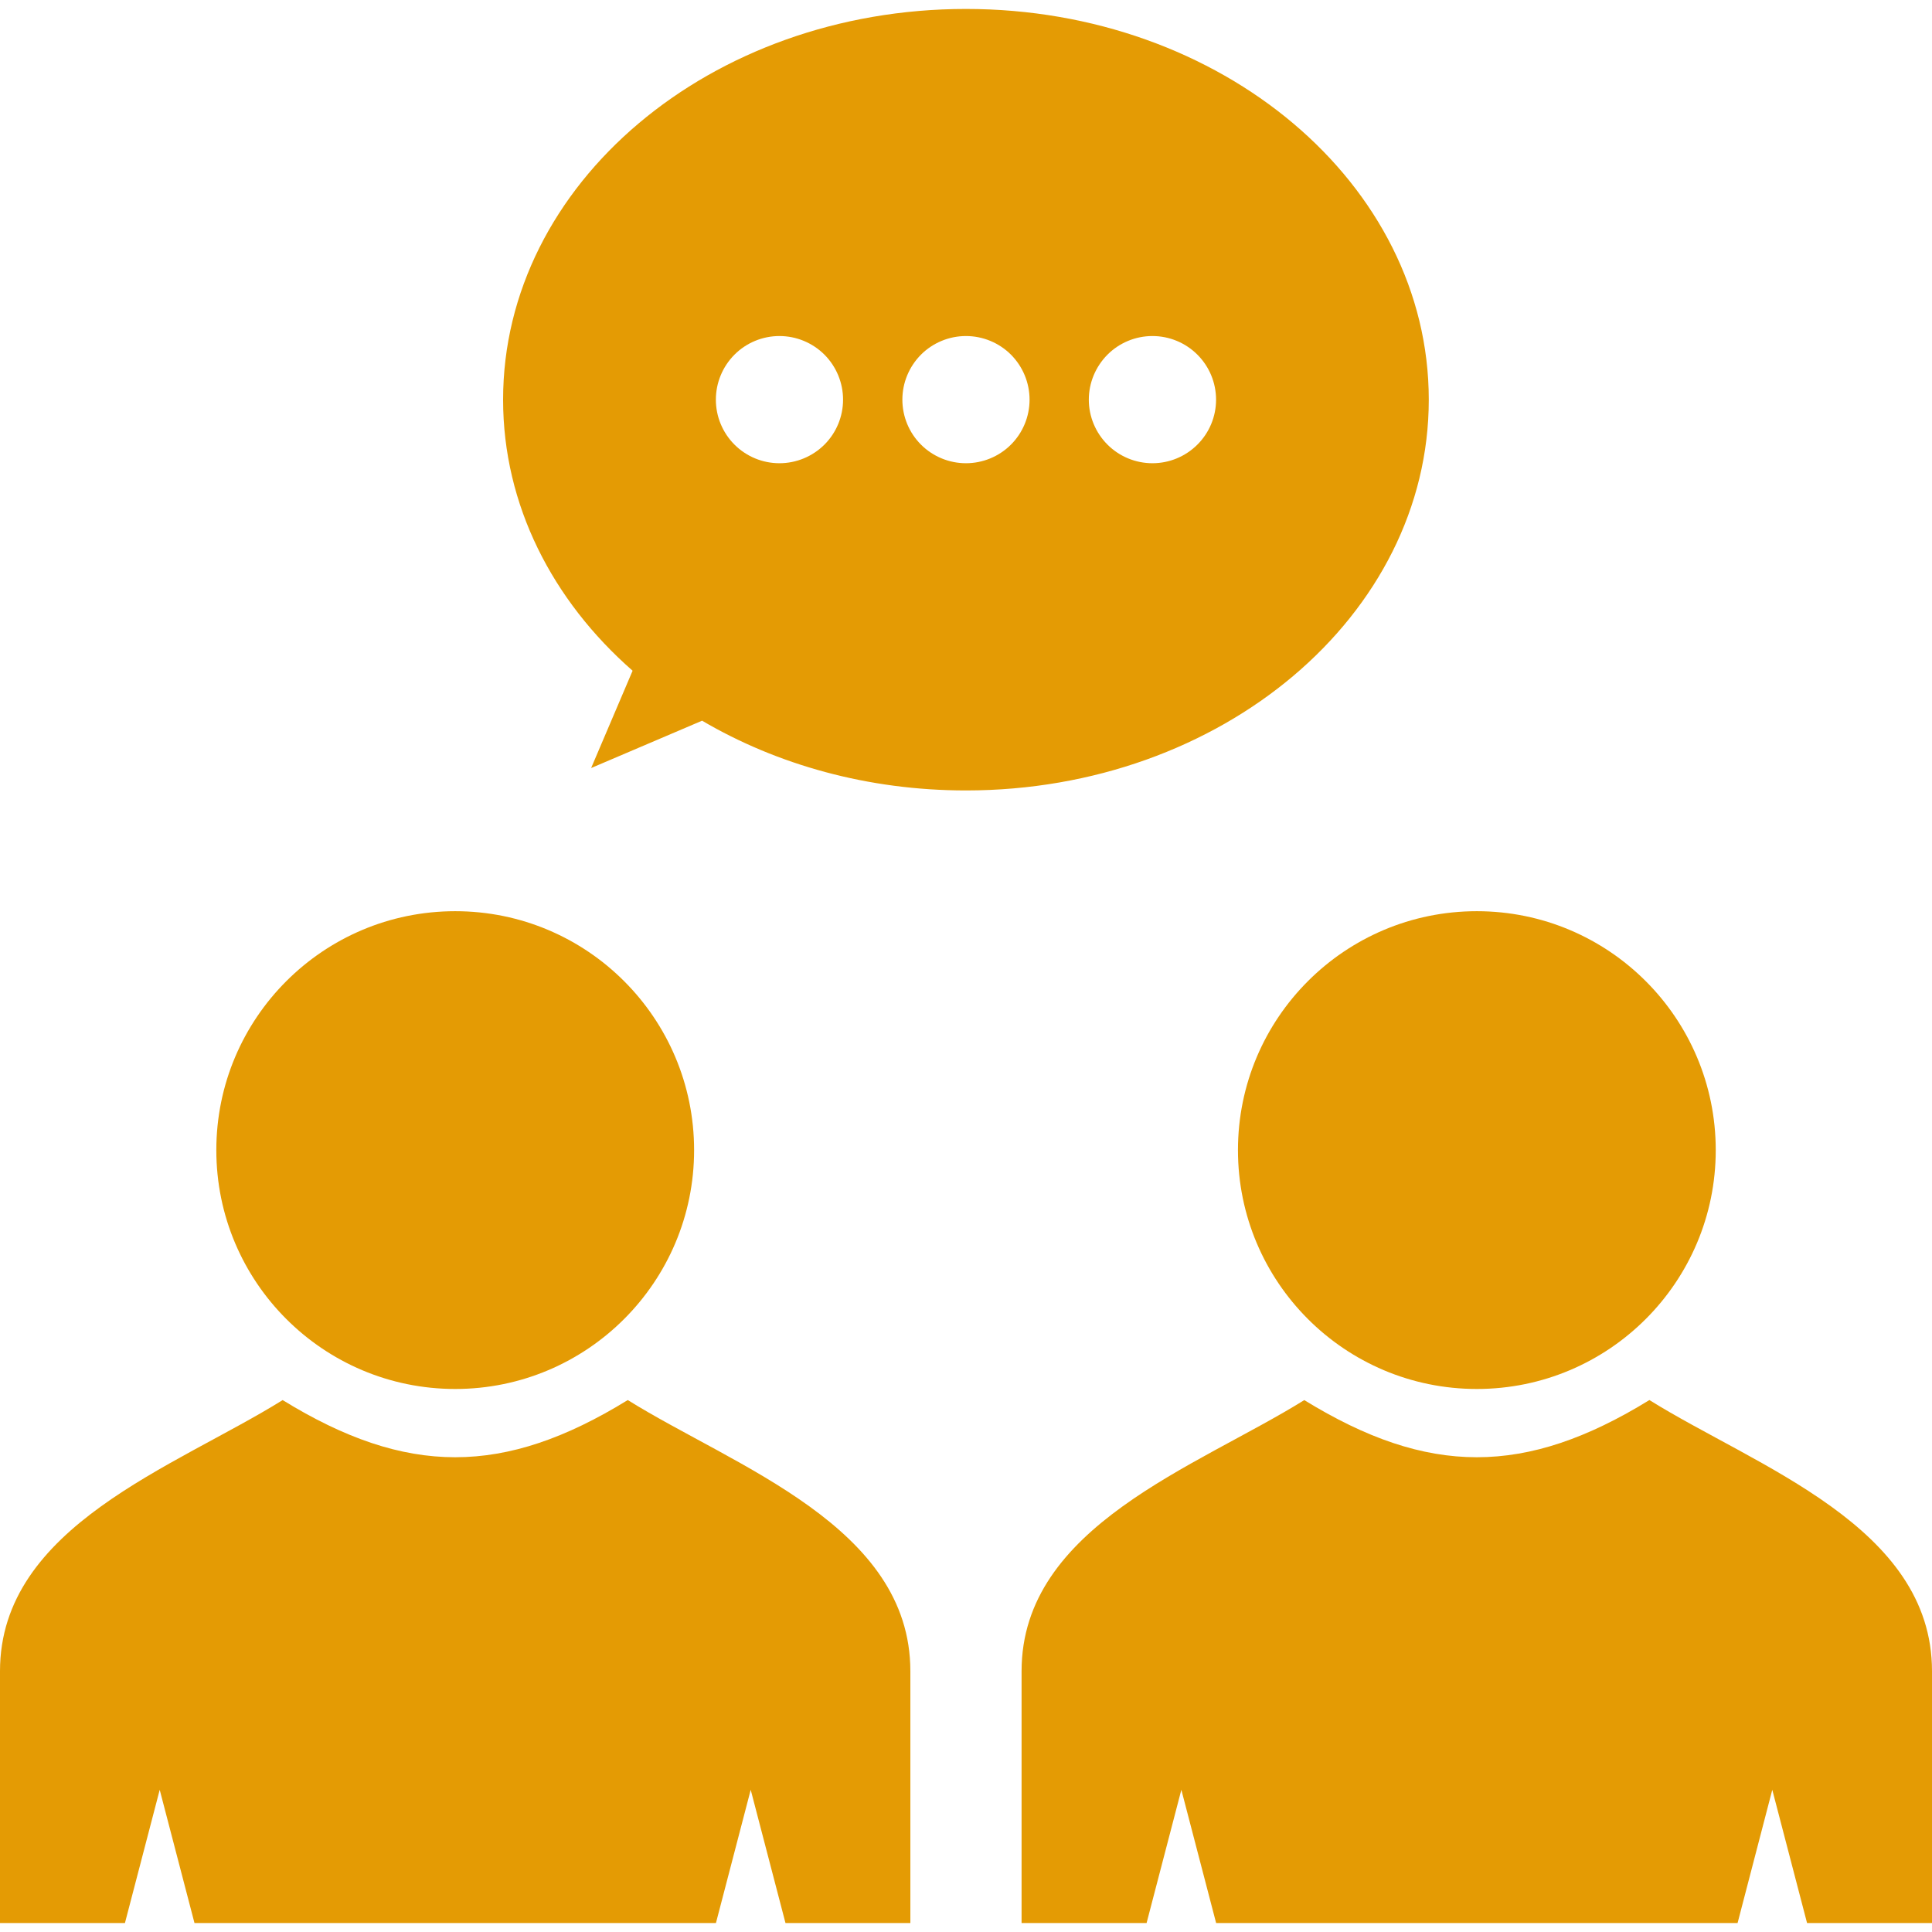 <svg width="30" height="30" viewBox="0 0 30 30" fill="none" xmlns="http://www.w3.org/2000/svg">
<g clip-path="url(#clip0_170_15900)">
<g clip-path="url(#clip1_170_15900)">
<path d="M7.069 21.568C9.117 21.568 10.778 19.907 10.778 17.859C10.778 15.81 9.117 14.149 7.069 14.149C5.02 14.149 3.359 15.81 3.359 17.859C3.359 19.907 5.02 21.568 7.069 21.568Z" fill="#E49B04"/>
<path fill-rule="evenodd" clip-rule="evenodd" d="M4.388 21.74C6.313 22.924 7.824 22.924 9.748 21.74C11.415 22.778 14.136 23.699 14.136 25.949V29.861H12.197L11.657 27.792L11.117 29.861H3.02L2.48 27.792L1.94 29.861H0V25.949C0 23.699 2.722 22.779 4.388 21.741V21.74ZM20.252 21.74C22.176 22.924 23.687 22.924 25.612 21.74C27.278 22.778 30 23.699 30 25.949V29.861H28.06L27.52 27.792L26.981 29.861H18.884L18.344 27.792L17.804 29.861H15.863V25.949C15.863 23.699 18.585 22.779 20.252 21.741V21.74Z" fill="#E49B04"/>
<path d="M22.932 21.568C24.981 21.568 26.642 19.907 26.642 17.859C26.642 15.81 24.981 14.149 22.932 14.149C20.883 14.149 19.223 15.81 19.223 17.859C19.223 19.907 20.883 21.568 22.932 21.568Z" fill="#E49B04"/>
<path fill-rule="evenodd" clip-rule="evenodd" d="M9.823 10.415L9.179 11.926L10.902 11.191C12.065 11.874 13.476 12.274 14.999 12.274C18.968 12.274 22.186 9.557 22.186 6.206C22.186 2.855 18.968 0.139 14.999 0.139C11.03 0.139 7.812 2.855 7.812 6.206C7.812 7.841 8.578 9.325 9.823 10.415ZM12.103 5.218C12.365 5.218 12.616 5.322 12.802 5.507C12.987 5.693 13.091 5.944 13.091 6.206C13.091 6.468 12.987 6.719 12.802 6.904C12.616 7.089 12.365 7.193 12.103 7.193C11.841 7.193 11.59 7.089 11.405 6.904C11.22 6.719 11.116 6.468 11.116 6.206C11.116 5.944 11.22 5.693 11.405 5.507C11.59 5.322 11.841 5.218 12.103 5.218ZM14.999 5.218C15.261 5.218 15.513 5.322 15.698 5.507C15.883 5.693 15.987 5.944 15.987 6.206C15.987 6.468 15.883 6.719 15.698 6.904C15.513 7.089 15.261 7.193 14.999 7.193C14.738 7.193 14.486 7.089 14.301 6.904C14.116 6.719 14.012 6.468 14.012 6.206C14.012 5.944 14.116 5.693 14.301 5.507C14.486 5.322 14.738 5.218 14.999 5.218ZM17.895 5.218C18.157 5.218 18.408 5.322 18.593 5.507C18.779 5.693 18.883 5.944 18.883 6.206C18.883 6.468 18.779 6.719 18.593 6.904C18.408 7.089 18.157 7.193 17.895 7.193C17.633 7.193 17.382 7.089 17.197 6.904C17.012 6.719 16.907 6.468 16.907 6.206C16.907 5.944 17.012 5.693 17.197 5.507C17.382 5.322 17.633 5.218 17.895 5.218Z" fill="#E49B04"/>
</g>
</g>
<defs>
<clipPath id="clip0_170_15900">
<rect width="30" height="30" fill="white"/>
</clipPath>
<clipPath id="clip1_170_15900">
<rect width="30" height="30" fill="white"/>
</clipPath>
</defs>
</svg>
